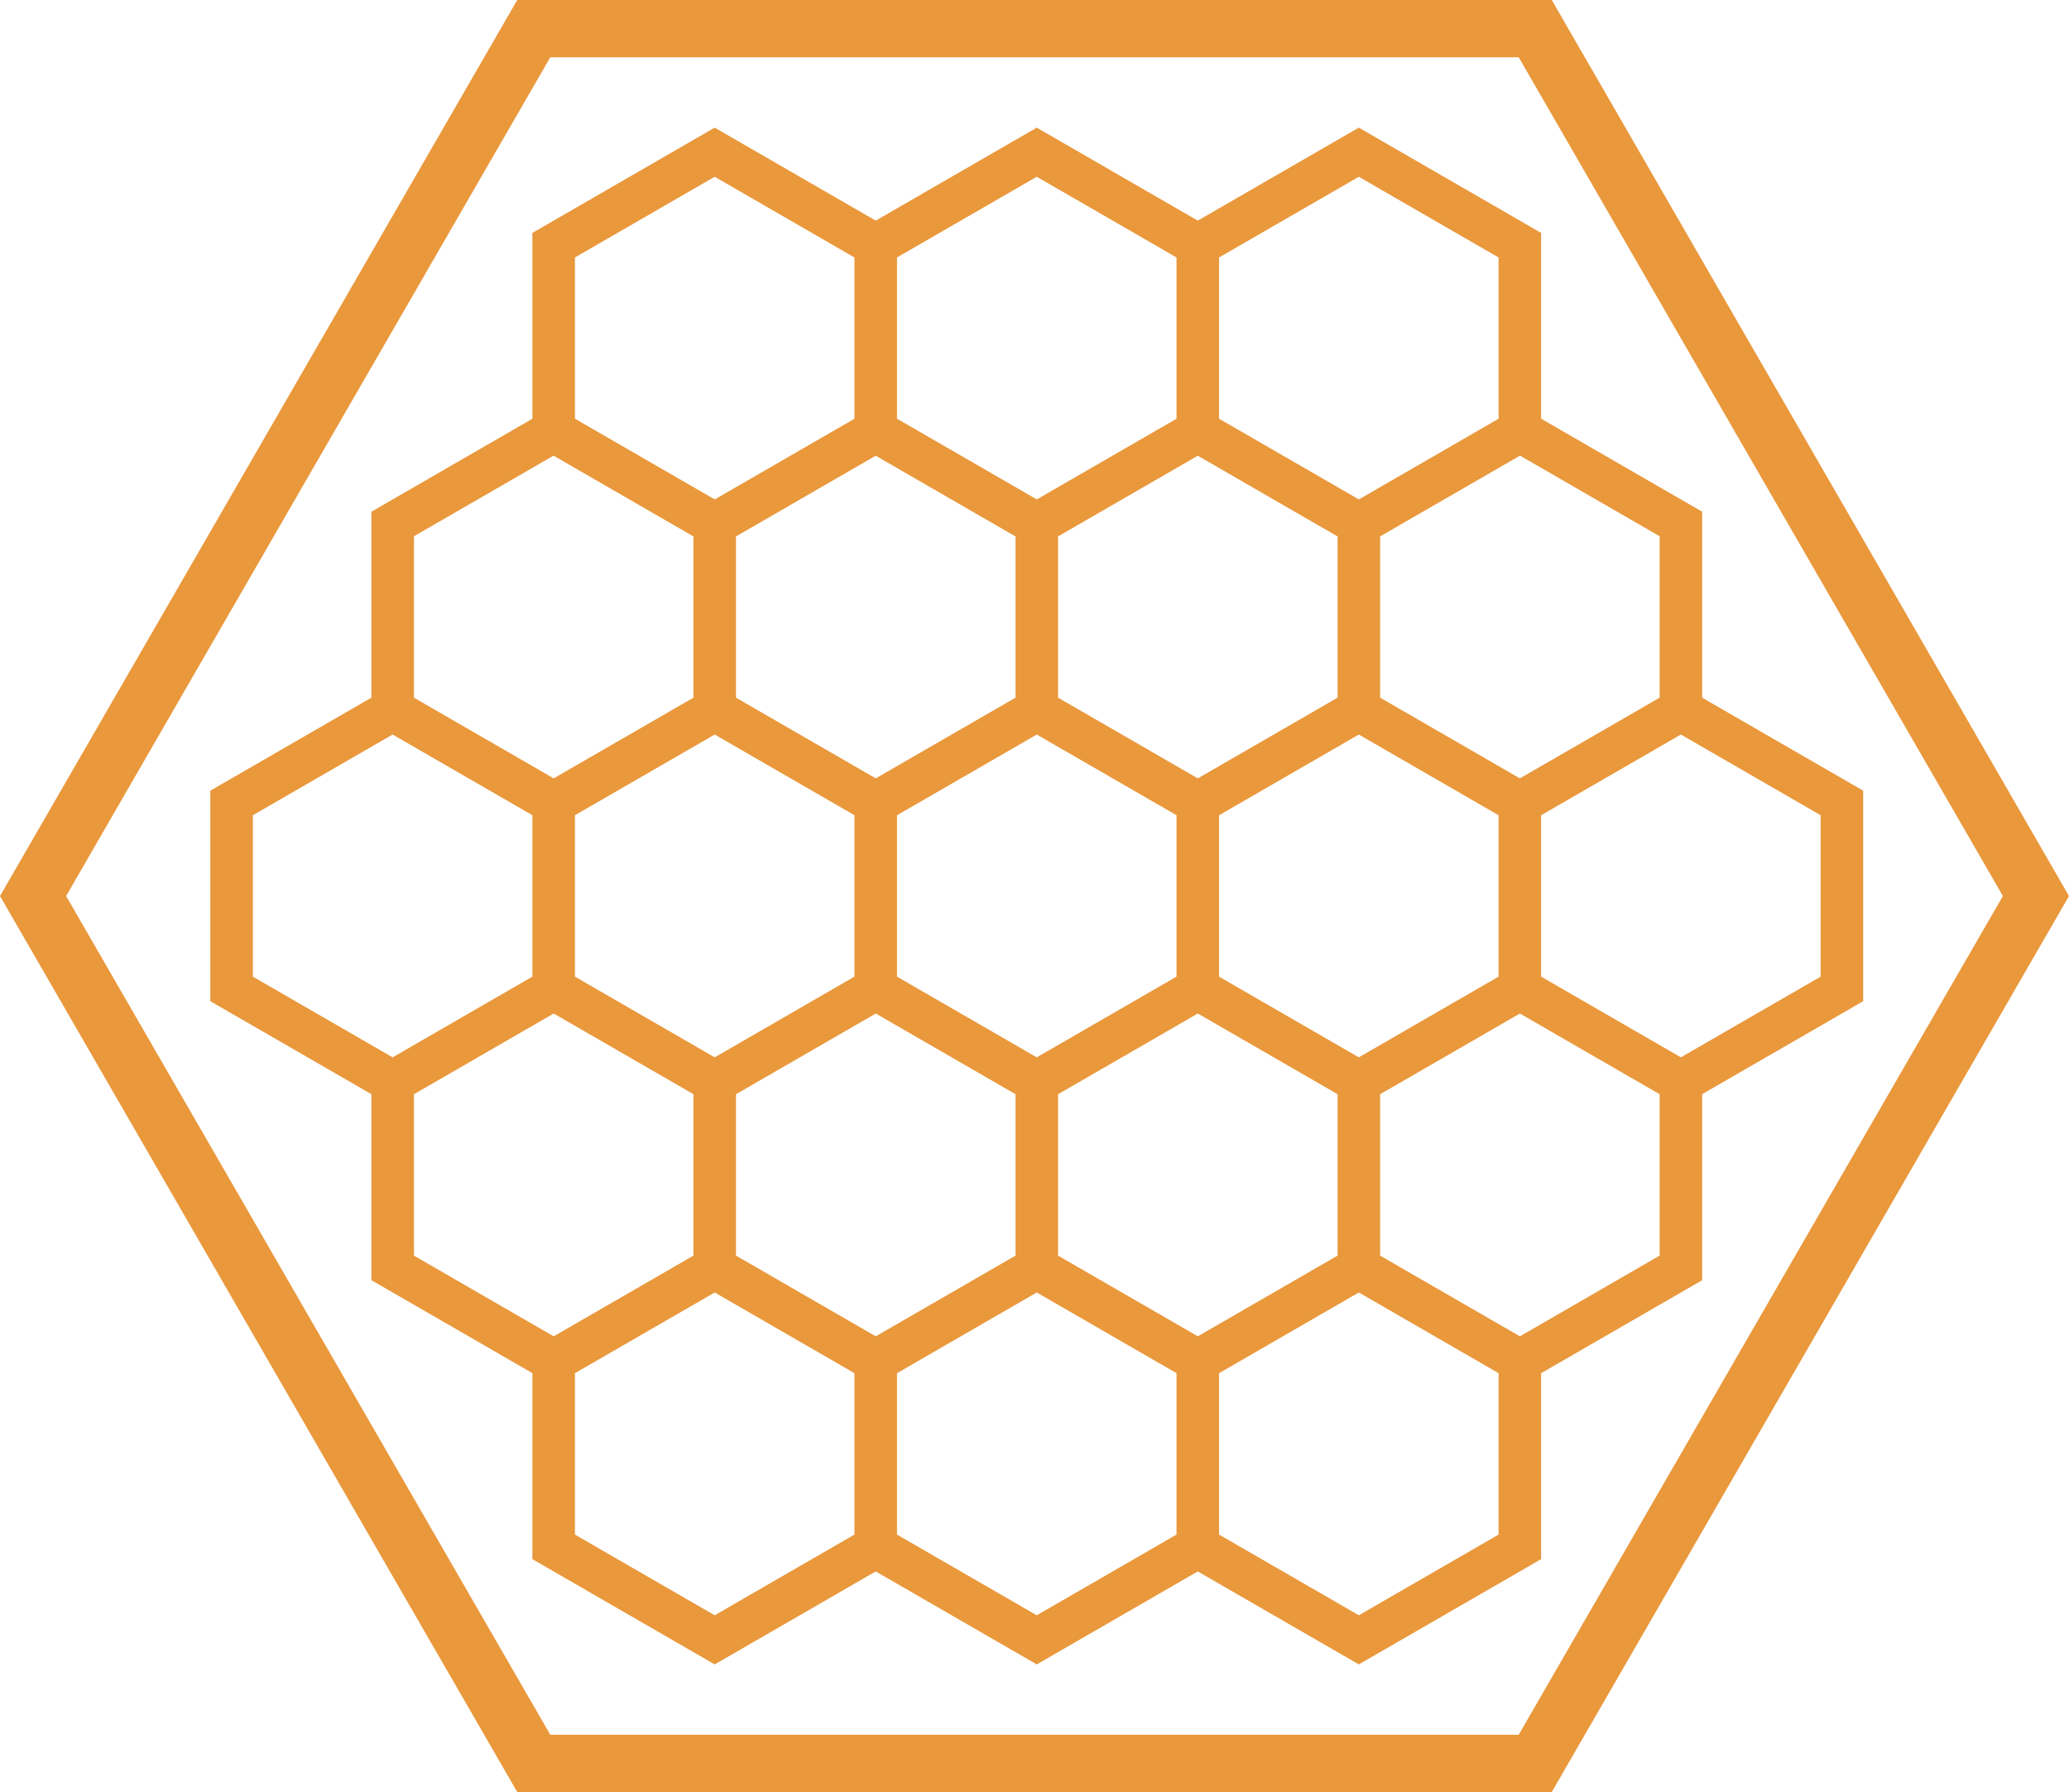 <?xml version="1.0" encoding="utf-8"?>
<!-- Generator: Adobe Illustrator 17.0.0, SVG Export Plug-In . SVG Version: 6.00 Build 0)  -->
<!DOCTYPE svg PUBLIC "-//W3C//DTD SVG 1.1//EN" "http://www.w3.org/Graphics/SVG/1.1/DTD/svg11.dtd">
<svg version="1.1" id="Layer_2" xmlns="http://www.w3.org/2000/svg" xmlns:xlink="http://www.w3.org/1999/xlink" x="0px" y="0px"
	 width="1264.719px" height="1095.279px" viewBox="0 0 1264.719 1095.279" enable-background="new 0 0 1264.719 1095.279"
	 xml:space="preserve">
<g>
	<path fill="#E9983C" d="M928.332,35l295.972,512.64l-295.972,512.639H336.387L40.415,547.639L336.387,35H928.332 M948.539,0H316.18
		L0,547.639l316.18,547.639h632.359l316.18-547.639L948.539,0L948.539,0z"/>
</g>
<path fill="#E9983C" d="M1138.901,483.246l-98.406-56.815V312.747L942.034,255.9V142.35L830.6,78.014l-98.434,56.831l-98.433-56.831
	l-98.434,56.831l-98.434-56.831l-111.433,64.337v113.581l-98.406,56.815V426.4l-98.461,56.847v128.672l98.461,56.845V782.43
	l98.406,56.815v113.682l111.434,64.335l98.434-56.83l98.434,56.83l98.433-56.83l98.434,56.83l111.434-64.336v-113.65l98.461-56.846
	V668.733l98.405-56.815V483.246z M817.628,767.409l-85.444,49.33l-85.423-49.32V668.77l85.434-49.325l85.434,49.325L817.628,767.409
	L817.628,767.409z M449.894,327.838l85.406-49.309l85.461,49.341v98.53l-85.441,49.33l-85.426-49.32V327.838z M548.3,498.266
	l85.441-49.33l85.427,49.32v98.649l-85.434,49.326L548.3,596.908V498.266z M745.167,596.907v-98.64l85.44-49.33l85.426,49.321
	l0.001,98.649L830.6,646.233L745.167,596.907z M817.627,426.4l-85.44,49.329l-85.426-49.32v-98.571l85.406-49.31l85.46,49.341V426.4
	z M522.3,596.908l-85.434,49.325l-85.433-49.325v-98.641l85.441-49.33l85.426,49.32V596.908z M449.894,767.419v-98.65l85.433-49.325
	l85.434,49.325v98.639l-85.443,49.331L449.894,767.419z M1014.494,426.4l-85.44,49.329l-85.426-49.321l-0.001-98.571l85.502-49.365
	l85.365,49.285V426.4z M916.033,157.362v98.571l-85.406,49.31l-85.46-49.34l-0.001-98.54l85.434-49.325L916.033,157.362z
	 M719.166,157.362v98.571l-85.406,49.309l-85.461-49.341v-98.54l85.434-49.325L719.166,157.362z M436.866,108.037l85.434,49.325
	v98.571l-85.406,49.309l-85.461-49.341v-98.539L436.866,108.037z M253.027,327.759l85.338-49.27l85.529,49.38v98.53l-85.441,49.329
	l-85.426-49.32L253.027,327.759L253.027,327.759z M154.566,498.258L240,448.933l85.433,49.324v98.651L240,646.233l-85.434-49.325
	L154.566,498.258L154.566,498.258z M253.027,668.77l85.434-49.325l85.433,49.325v98.639L338.45,816.74l-85.424-49.32v-98.65H253.027
	z M351.433,937.916v-98.639l85.444-49.331l85.423,49.32v98.649l-85.434,49.325L351.433,937.916z M548.3,937.916v-98.639
	l85.443-49.33l85.424,49.319v98.649l-85.433,49.326L548.3,937.916z M916.034,937.915L830.6,987.241l-85.434-49.326v-98.638
	l85.444-49.331l85.424,49.319V937.915z M1014.495,767.419l-85.434,49.326l-85.434-49.326V668.77l85.434-49.325l85.434,49.325
	V767.419z M1112.901,596.907l-85.433,49.326l-85.434-49.326v-98.641l85.44-49.329l85.427,49.321V596.907z"/>
</svg>
